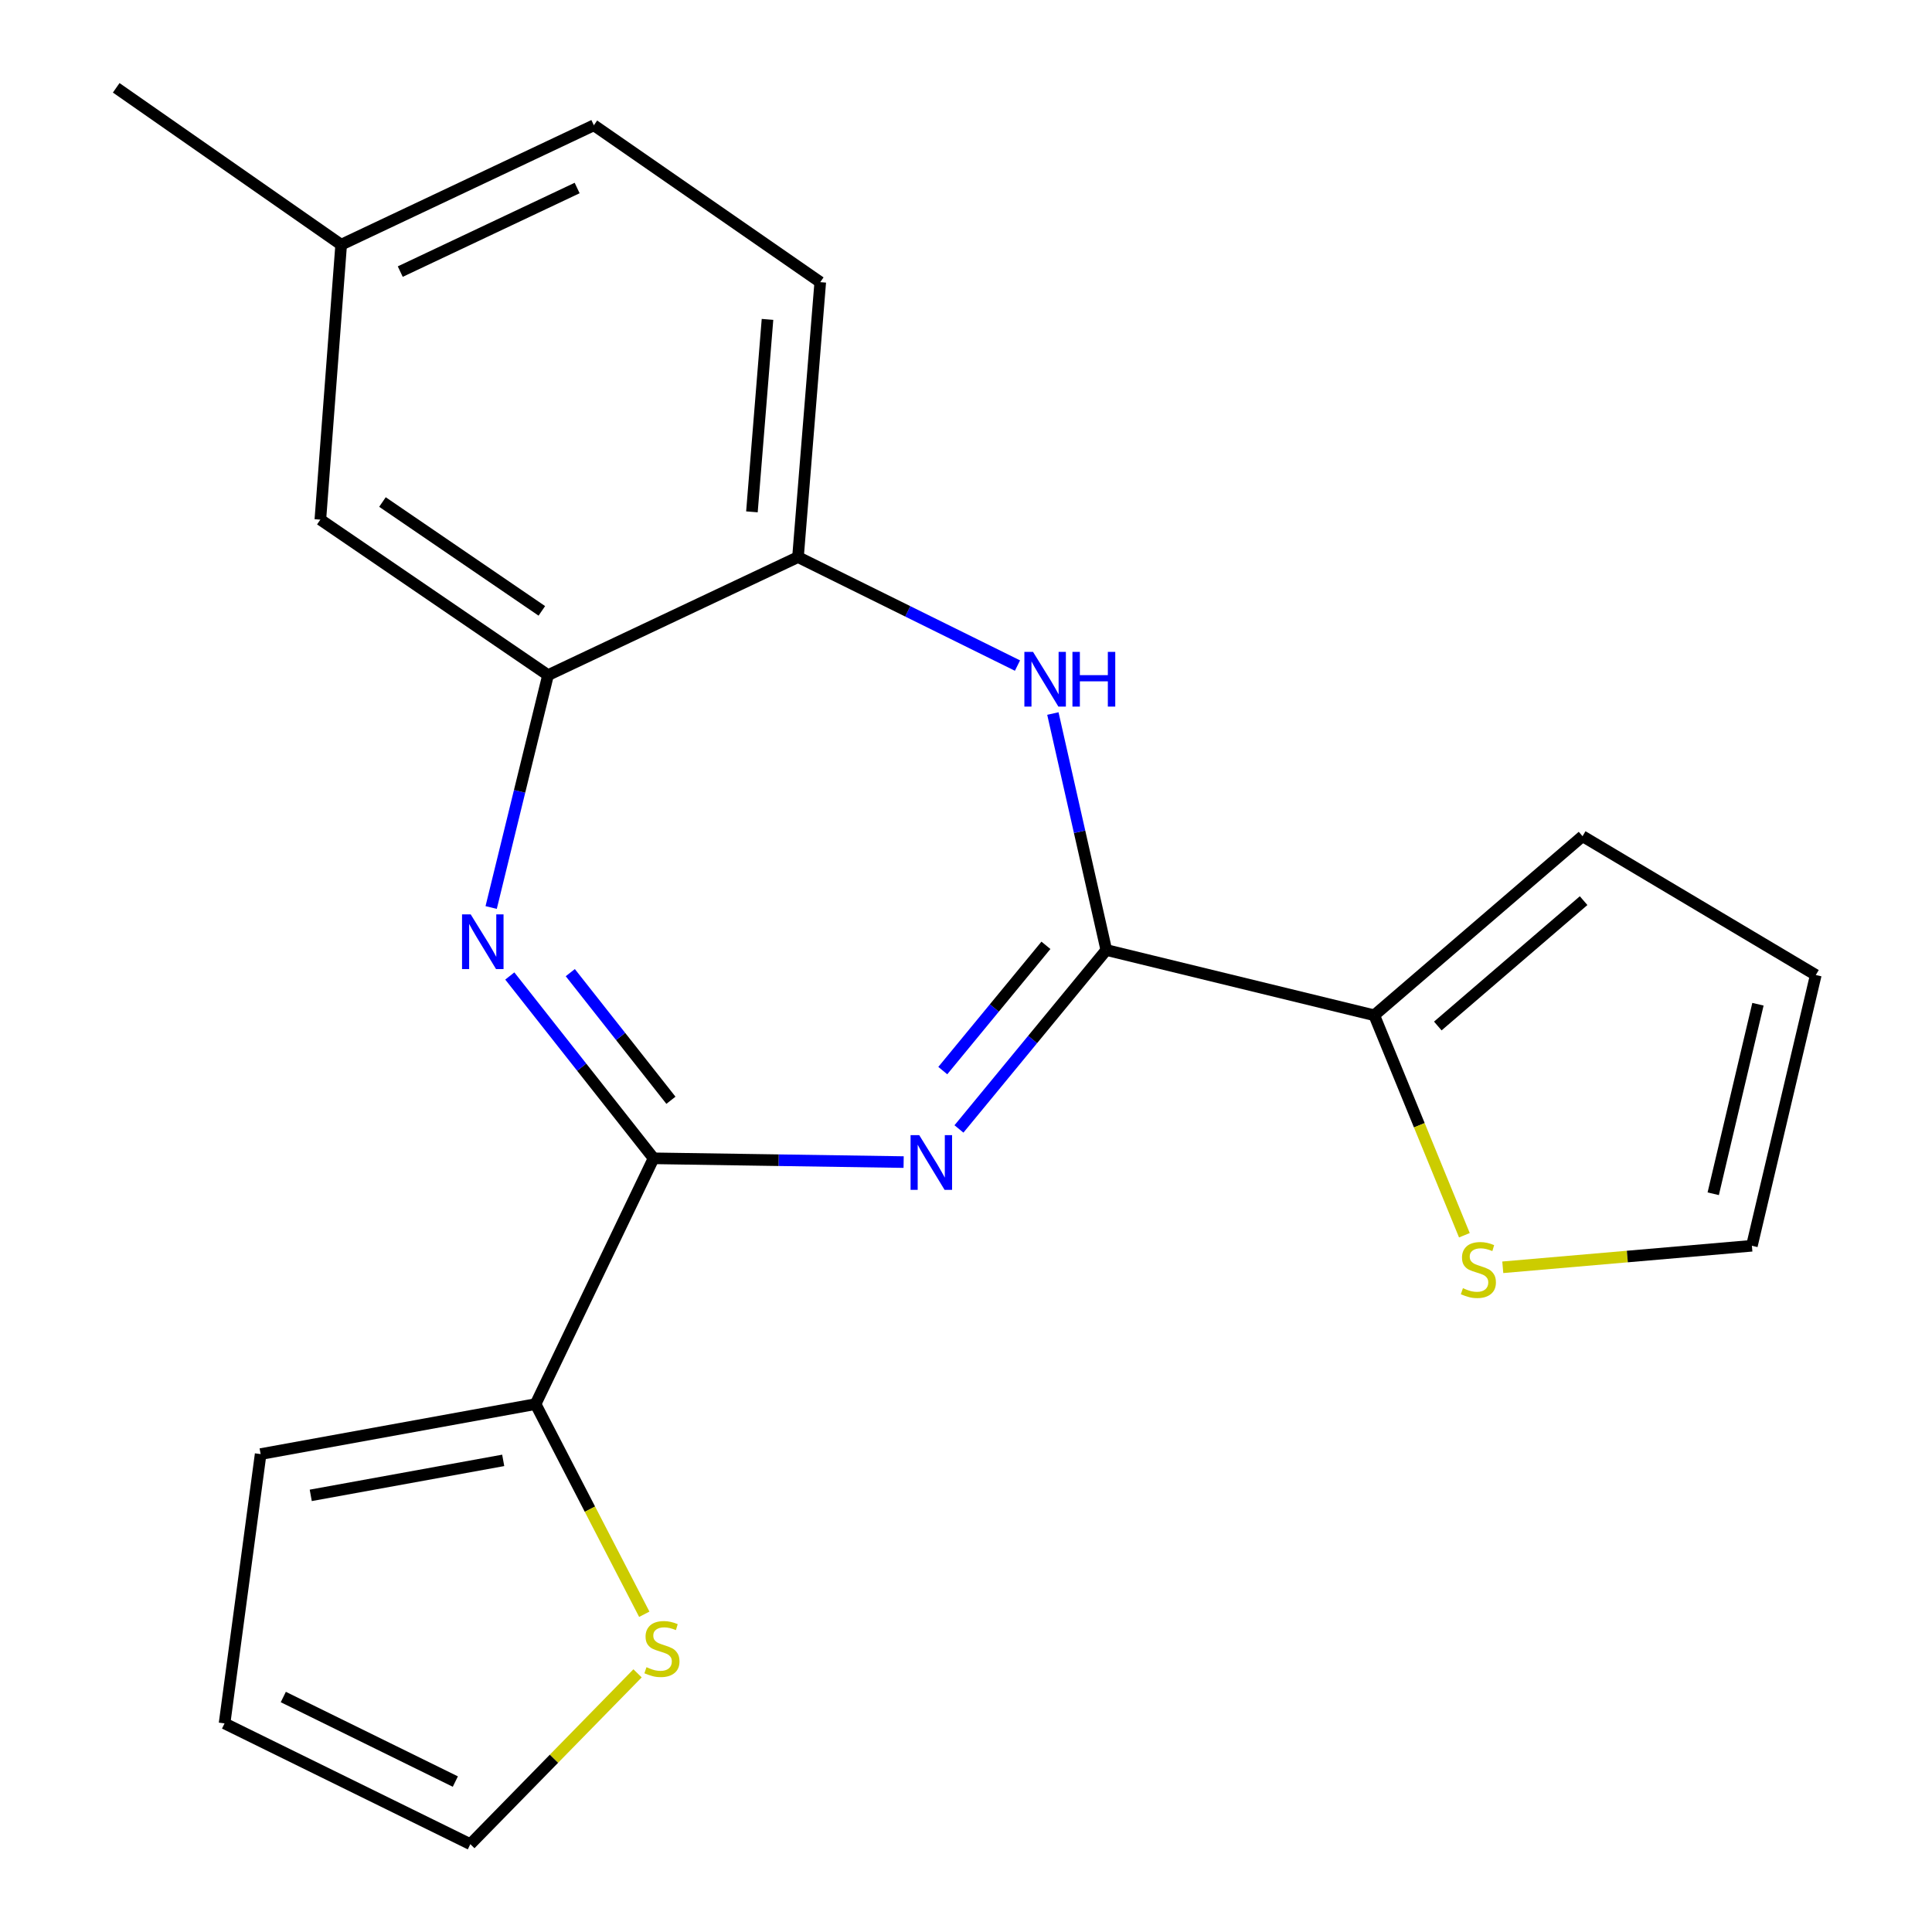 <?xml version='1.0' encoding='iso-8859-1'?>
<svg version='1.1' baseProfile='full'
              xmlns='http://www.w3.org/2000/svg'
                      xmlns:rdkit='http://www.rdkit.org/xml'
                      xmlns:xlink='http://www.w3.org/1999/xlink'
                  xml:space='preserve'
width='1000px' height='1000px' viewBox='0 0 1000 1000'>
<!-- END OF HEADER -->
<rect style='opacity:1.0;fill:#FFFFFF;stroke:none' width='1000' height='1000' x='0' y='0'> </rect>
<path class='bond-0' d='M 467.718,601.496 L 403.003,600.52' style='fill:none;fill-rule:evenodd;stroke:#0000FF;stroke-width:6px;stroke-linecap:butt;stroke-linejoin:miter;stroke-opacity:1' />
<path class='bond-0' d='M 403.003,600.52 L 338.288,599.545' style='fill:none;fill-rule:evenodd;stroke:#000000;stroke-width:6px;stroke-linecap:butt;stroke-linejoin:miter;stroke-opacity:1' />
<path class='bond-1' d='M 496.355,584.341 L 534.486,538.03' style='fill:none;fill-rule:evenodd;stroke:#0000FF;stroke-width:6px;stroke-linecap:butt;stroke-linejoin:miter;stroke-opacity:1' />
<path class='bond-1' d='M 534.486,538.03 L 572.617,491.718' style='fill:none;fill-rule:evenodd;stroke:#000000;stroke-width:6px;stroke-linecap:butt;stroke-linejoin:miter;stroke-opacity:1' />
<path class='bond-1' d='M 487.985,554.138 L 514.676,521.72' style='fill:none;fill-rule:evenodd;stroke:#0000FF;stroke-width:6px;stroke-linecap:butt;stroke-linejoin:miter;stroke-opacity:1' />
<path class='bond-1' d='M 514.676,521.72 L 541.368,489.301' style='fill:none;fill-rule:evenodd;stroke:#000000;stroke-width:6px;stroke-linecap:butt;stroke-linejoin:miter;stroke-opacity:1' />
<path class='bond-2' d='M 338.288,599.545 L 301.079,552.358' style='fill:none;fill-rule:evenodd;stroke:#000000;stroke-width:6px;stroke-linecap:butt;stroke-linejoin:miter;stroke-opacity:1' />
<path class='bond-2' d='M 301.079,552.358 L 263.87,505.17' style='fill:none;fill-rule:evenodd;stroke:#0000FF;stroke-width:6px;stroke-linecap:butt;stroke-linejoin:miter;stroke-opacity:1' />
<path class='bond-2' d='M 347.274,569.501 L 321.228,536.469' style='fill:none;fill-rule:evenodd;stroke:#000000;stroke-width:6px;stroke-linecap:butt;stroke-linejoin:miter;stroke-opacity:1' />
<path class='bond-2' d='M 321.228,536.469 L 295.182,503.438' style='fill:none;fill-rule:evenodd;stroke:#0000FF;stroke-width:6px;stroke-linecap:butt;stroke-linejoin:miter;stroke-opacity:1' />
<path class='bond-5' d='M 338.288,599.545 L 277.218,726.76' style='fill:none;fill-rule:evenodd;stroke:#000000;stroke-width:6px;stroke-linecap:butt;stroke-linejoin:miter;stroke-opacity:1' />
<path class='bond-3' d='M 572.617,491.718 L 558.791,430.522' style='fill:none;fill-rule:evenodd;stroke:#000000;stroke-width:6px;stroke-linecap:butt;stroke-linejoin:miter;stroke-opacity:1' />
<path class='bond-3' d='M 558.791,430.522 L 544.966,369.325' style='fill:none;fill-rule:evenodd;stroke:#0000FF;stroke-width:6px;stroke-linecap:butt;stroke-linejoin:miter;stroke-opacity:1' />
<path class='bond-6' d='M 572.617,491.718 L 711.307,525.503' style='fill:none;fill-rule:evenodd;stroke:#000000;stroke-width:6px;stroke-linecap:butt;stroke-linejoin:miter;stroke-opacity:1' />
<path class='bond-4' d='M 254.225,469.729 L 268.943,409.589' style='fill:none;fill-rule:evenodd;stroke:#0000FF;stroke-width:6px;stroke-linecap:butt;stroke-linejoin:miter;stroke-opacity:1' />
<path class='bond-4' d='M 268.943,409.589 L 283.661,349.449' style='fill:none;fill-rule:evenodd;stroke:#000000;stroke-width:6px;stroke-linecap:butt;stroke-linejoin:miter;stroke-opacity:1' />
<path class='bond-7' d='M 526.648,344.502 L 469.845,316.427' style='fill:none;fill-rule:evenodd;stroke:#0000FF;stroke-width:6px;stroke-linecap:butt;stroke-linejoin:miter;stroke-opacity:1' />
<path class='bond-7' d='M 469.845,316.427 L 413.042,288.351' style='fill:none;fill-rule:evenodd;stroke:#000000;stroke-width:6px;stroke-linecap:butt;stroke-linejoin:miter;stroke-opacity:1' />
<path class='bond-10' d='M 283.661,349.449 L 165.812,268.964' style='fill:none;fill-rule:evenodd;stroke:#000000;stroke-width:6px;stroke-linecap:butt;stroke-linejoin:miter;stroke-opacity:1' />
<path class='bond-10' d='M 280.455,316.187 L 197.961,259.847' style='fill:none;fill-rule:evenodd;stroke:#000000;stroke-width:6px;stroke-linecap:butt;stroke-linejoin:miter;stroke-opacity:1' />
<path class='bond-21' d='M 283.661,349.449 L 413.042,288.351' style='fill:none;fill-rule:evenodd;stroke:#000000;stroke-width:6px;stroke-linecap:butt;stroke-linejoin:miter;stroke-opacity:1' />
<path class='bond-8' d='M 277.218,726.76 L 305.348,781.149' style='fill:none;fill-rule:evenodd;stroke:#000000;stroke-width:6px;stroke-linecap:butt;stroke-linejoin:miter;stroke-opacity:1' />
<path class='bond-8' d='M 305.348,781.149 L 333.478,835.539' style='fill:none;fill-rule:evenodd;stroke:#CCCC00;stroke-width:6px;stroke-linecap:butt;stroke-linejoin:miter;stroke-opacity:1' />
<path class='bond-12' d='M 277.218,726.76 L 134.907,752.633' style='fill:none;fill-rule:evenodd;stroke:#000000;stroke-width:6px;stroke-linecap:butt;stroke-linejoin:miter;stroke-opacity:1' />
<path class='bond-12' d='M 260.461,755.886 L 160.843,773.998' style='fill:none;fill-rule:evenodd;stroke:#000000;stroke-width:6px;stroke-linecap:butt;stroke-linejoin:miter;stroke-opacity:1' />
<path class='bond-9' d='M 711.307,525.503 L 734.635,582.433' style='fill:none;fill-rule:evenodd;stroke:#000000;stroke-width:6px;stroke-linecap:butt;stroke-linejoin:miter;stroke-opacity:1' />
<path class='bond-9' d='M 734.635,582.433 L 757.964,639.363' style='fill:none;fill-rule:evenodd;stroke:#CCCC00;stroke-width:6px;stroke-linecap:butt;stroke-linejoin:miter;stroke-opacity:1' />
<path class='bond-11' d='M 711.307,525.503 L 819.12,432.815' style='fill:none;fill-rule:evenodd;stroke:#000000;stroke-width:6px;stroke-linecap:butt;stroke-linejoin:miter;stroke-opacity:1' />
<path class='bond-11' d='M 744.207,531.057 L 819.676,466.175' style='fill:none;fill-rule:evenodd;stroke:#000000;stroke-width:6px;stroke-linecap:butt;stroke-linejoin:miter;stroke-opacity:1' />
<path class='bond-17' d='M 413.042,288.351 L 424.561,146.04' style='fill:none;fill-rule:evenodd;stroke:#000000;stroke-width:6px;stroke-linecap:butt;stroke-linejoin:miter;stroke-opacity:1' />
<path class='bond-17' d='M 389.194,264.934 L 397.257,165.317' style='fill:none;fill-rule:evenodd;stroke:#000000;stroke-width:6px;stroke-linecap:butt;stroke-linejoin:miter;stroke-opacity:1' />
<path class='bond-14' d='M 329.997,866.117 L 286.722,910.331' style='fill:none;fill-rule:evenodd;stroke:#CCCC00;stroke-width:6px;stroke-linecap:butt;stroke-linejoin:miter;stroke-opacity:1' />
<path class='bond-14' d='M 286.722,910.331 L 243.447,954.545' style='fill:none;fill-rule:evenodd;stroke:#000000;stroke-width:6px;stroke-linecap:butt;stroke-linejoin:miter;stroke-opacity:1' />
<path class='bond-13' d='M 777.839,655.945 L 842.307,650.375' style='fill:none;fill-rule:evenodd;stroke:#CCCC00;stroke-width:6px;stroke-linecap:butt;stroke-linejoin:miter;stroke-opacity:1' />
<path class='bond-13' d='M 842.307,650.375 L 906.776,644.806' style='fill:none;fill-rule:evenodd;stroke:#000000;stroke-width:6px;stroke-linecap:butt;stroke-linejoin:miter;stroke-opacity:1' />
<path class='bond-18' d='M 165.812,268.964 L 176.589,126.653' style='fill:none;fill-rule:evenodd;stroke:#000000;stroke-width:6px;stroke-linecap:butt;stroke-linejoin:miter;stroke-opacity:1' />
<path class='bond-16' d='M 819.12,432.815 L 939.848,504.661' style='fill:none;fill-rule:evenodd;stroke:#000000;stroke-width:6px;stroke-linecap:butt;stroke-linejoin:miter;stroke-opacity:1' />
<path class='bond-15' d='M 134.907,752.633 L 116.232,892.022' style='fill:none;fill-rule:evenodd;stroke:#000000;stroke-width:6px;stroke-linecap:butt;stroke-linejoin:miter;stroke-opacity:1' />
<path class='bond-22' d='M 906.776,644.806 L 939.848,504.661' style='fill:none;fill-rule:evenodd;stroke:#000000;stroke-width:6px;stroke-linecap:butt;stroke-linejoin:miter;stroke-opacity:1' />
<path class='bond-22' d='M 886.763,617.891 L 909.914,519.79' style='fill:none;fill-rule:evenodd;stroke:#000000;stroke-width:6px;stroke-linecap:butt;stroke-linejoin:miter;stroke-opacity:1' />
<path class='bond-23' d='M 243.447,954.545 L 116.232,892.022' style='fill:none;fill-rule:evenodd;stroke:#000000;stroke-width:6px;stroke-linecap:butt;stroke-linejoin:miter;stroke-opacity:1' />
<path class='bond-23' d='M 235.683,922.138 L 146.633,878.372' style='fill:none;fill-rule:evenodd;stroke:#000000;stroke-width:6px;stroke-linecap:butt;stroke-linejoin:miter;stroke-opacity:1' />
<path class='bond-19' d='M 424.561,146.04 L 307.382,64.842' style='fill:none;fill-rule:evenodd;stroke:#000000;stroke-width:6px;stroke-linecap:butt;stroke-linejoin:miter;stroke-opacity:1' />
<path class='bond-20' d='M 176.589,126.653 L 60.152,45.455' style='fill:none;fill-rule:evenodd;stroke:#000000;stroke-width:6px;stroke-linecap:butt;stroke-linejoin:miter;stroke-opacity:1' />
<path class='bond-24' d='M 176.589,126.653 L 307.382,64.842' style='fill:none;fill-rule:evenodd;stroke:#000000;stroke-width:6px;stroke-linecap:butt;stroke-linejoin:miter;stroke-opacity:1' />
<path class='bond-24' d='M 207.172,140.581 L 298.727,97.313' style='fill:none;fill-rule:evenodd;stroke:#000000;stroke-width:6px;stroke-linecap:butt;stroke-linejoin:miter;stroke-opacity:1' />
<path  class='atom-0' d='M 475.793 587.552
L 485.073 602.552
Q 485.993 604.032, 487.473 606.712
Q 488.953 609.392, 489.033 609.552
L 489.033 587.552
L 492.793 587.552
L 492.793 615.872
L 488.913 615.872
L 478.953 599.472
Q 477.793 597.552, 476.553 595.352
Q 475.353 593.152, 474.993 592.472
L 474.993 615.872
L 471.313 615.872
L 471.313 587.552
L 475.793 587.552
' fill='#0000FF'/>
<path  class='atom-3' d='M 243.63 473.281
L 252.91 488.281
Q 253.83 489.761, 255.31 492.441
Q 256.79 495.121, 256.87 495.281
L 256.87 473.281
L 260.63 473.281
L 260.63 501.601
L 256.75 501.601
L 246.79 485.201
Q 245.63 483.281, 244.39 481.081
Q 243.19 478.881, 242.83 478.201
L 242.83 501.601
L 239.15 501.601
L 239.15 473.281
L 243.63 473.281
' fill='#0000FF'/>
<path  class='atom-4' d='M 534.696 337.414
L 543.976 352.414
Q 544.896 353.894, 546.376 356.574
Q 547.856 359.254, 547.936 359.414
L 547.936 337.414
L 551.696 337.414
L 551.696 365.734
L 547.816 365.734
L 537.856 349.334
Q 536.696 347.414, 535.456 345.214
Q 534.256 343.014, 533.896 342.334
L 533.896 365.734
L 530.216 365.734
L 530.216 337.414
L 534.696 337.414
' fill='#0000FF'/>
<path  class='atom-4' d='M 555.096 337.414
L 558.936 337.414
L 558.936 349.454
L 573.416 349.454
L 573.416 337.414
L 577.256 337.414
L 577.256 365.734
L 573.416 365.734
L 573.416 352.654
L 558.936 352.654
L 558.936 365.734
L 555.096 365.734
L 555.096 337.414
' fill='#0000FF'/>
<path  class='atom-9' d='M 334.621 862.939
Q 334.941 863.059, 336.261 863.619
Q 337.581 864.179, 339.021 864.539
Q 340.501 864.859, 341.941 864.859
Q 344.621 864.859, 346.181 863.579
Q 347.741 862.259, 347.741 859.979
Q 347.741 858.419, 346.941 857.459
Q 346.181 856.499, 344.981 855.979
Q 343.781 855.459, 341.781 854.859
Q 339.261 854.099, 337.741 853.379
Q 336.261 852.659, 335.181 851.139
Q 334.141 849.619, 334.141 847.059
Q 334.141 843.499, 336.541 841.299
Q 338.981 839.099, 343.781 839.099
Q 347.061 839.099, 350.781 840.659
L 349.861 843.739
Q 346.461 842.339, 343.901 842.339
Q 341.141 842.339, 339.621 843.499
Q 338.101 844.619, 338.141 846.579
Q 338.141 848.099, 338.901 849.019
Q 339.701 849.939, 340.821 850.459
Q 341.981 850.979, 343.901 851.579
Q 346.461 852.379, 347.981 853.179
Q 349.501 853.979, 350.581 855.619
Q 351.701 857.219, 351.701 859.979
Q 351.701 863.899, 349.061 866.019
Q 346.461 868.099, 342.101 868.099
Q 339.581 868.099, 337.661 867.539
Q 335.781 867.019, 333.541 866.099
L 334.621 862.939
' fill='#CCCC00'/>
<path  class='atom-10' d='M 757.206 666.757
Q 757.526 666.877, 758.846 667.437
Q 760.166 667.997, 761.606 668.357
Q 763.086 668.677, 764.526 668.677
Q 767.206 668.677, 768.766 667.397
Q 770.326 666.077, 770.326 663.797
Q 770.326 662.237, 769.526 661.277
Q 768.766 660.317, 767.566 659.797
Q 766.366 659.277, 764.366 658.677
Q 761.846 657.917, 760.326 657.197
Q 758.846 656.477, 757.766 654.957
Q 756.726 653.437, 756.726 650.877
Q 756.726 647.317, 759.126 645.117
Q 761.566 642.917, 766.366 642.917
Q 769.646 642.917, 773.366 644.477
L 772.446 647.557
Q 769.046 646.157, 766.486 646.157
Q 763.726 646.157, 762.206 647.317
Q 760.686 648.437, 760.726 650.397
Q 760.726 651.917, 761.486 652.837
Q 762.286 653.757, 763.406 654.277
Q 764.566 654.797, 766.486 655.397
Q 769.046 656.197, 770.566 656.997
Q 772.086 657.797, 773.166 659.437
Q 774.286 661.037, 774.286 663.797
Q 774.286 667.717, 771.646 669.837
Q 769.046 671.917, 764.686 671.917
Q 762.166 671.917, 760.246 671.357
Q 758.366 670.837, 756.126 669.917
L 757.206 666.757
' fill='#CCCC00'/>
</svg>
